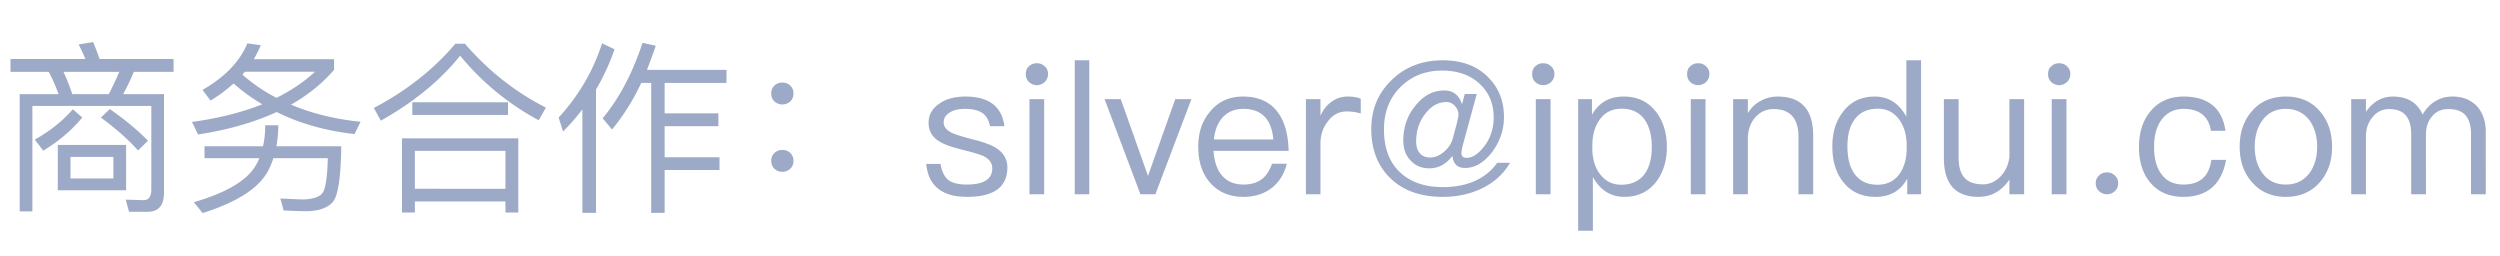 <?xml version="1.0" standalone="no"?><!DOCTYPE svg PUBLIC "-//W3C//DTD SVG 1.1//EN" "http://www.w3.org/Graphics/SVG/1.1/DTD/svg11.dtd"><svg t="1609403512587" class="icon" viewBox="0 0 10014 1024" version="1.1" xmlns="http://www.w3.org/2000/svg" p-id="707" width="312.938" height="32" xmlns:xlink="http://www.w3.org/1999/xlink"><defs><style type="text/css"></style></defs><path d="M592.036 848.282c43.254 0 64.881-25.805 64.881-77.414V377.16h-163.676a859.791 859.791 0 0 0 42.762-89.211h159.252v-51.61H398.868a963.748 963.748 0 0 0-25.805-67.83l-58.245 9.585a743.834 743.834 0 0 1 27.279 58.245H42.025v51.61H195.379a665.539 665.539 0 0 1 39.076 89.211H78.889v469.647h50.872V424.346h476.283v334.725c0 28.508-10.322 42.762-30.966 42.762l-71.516-2.212 13.271 48.66h75.203z m-156.303-471.122h-145.981c-11.796-34.406-23.593-64.143-35.389-89.211h223.396a1304.76 1304.76 0 0 1-42.025 89.211zM552.96 602.767l39.813-39.076c-40.305-41.288-91.177-83.558-152.617-126.812l-36.127 33.915c61.932 45.711 111.575 89.702 148.931 131.973z m-379.699 0.737c62.423-37.847 114.524-82.084 156.303-132.71l-37.601-33.178c-41.288 47.186-92.16 87.736-152.617 121.651l33.915 44.237z m331.776 158.515v-181.371H231.506v181.371H505.037z m-50.872-47.186h-171.786v-86.262h171.786v86.262z m339.149-176.21c119.439-18.186 224.379-48.169 314.819-89.948 91.423 45.711 195.379 75.203 311.869 88.474l24.33-49.398c-102.236-10.322-195.133-33.178-278.692-68.567 67.83-38.339 125.338-84.787 172.524-139.346v-42.762H1016.709a495.575 495.575 0 0 0 28.017-56.033l-53.821-7.373c-30.474 73.236-90.44 135.414-179.896 186.532l32.44 42.762a613.868 613.868 0 0 0 92.16-68.567 742.605 742.605 0 0 0 115.016 83.313c-81.101 32.44-174.981 56.033-281.641 70.779l24.33 50.135z m314.081-146.719a680.817 680.817 0 0 1-136.397-92.897l9.585-11.796h281.641c-44.728 40.796-96.338 75.694-154.829 104.694zM811.745 853.443c135.168-42.762 221.676-97.567 259.523-164.413a278.938 278.938 0 0 0 23.593-55.296h218.235c-1.966 73.728-8.602 119.439-19.907 137.134-11.796 18.186-39.567 27.525-83.313 28.017l-86.999-3.686 13.271 47.923c45.22 1.966 73.974 2.949 86.262 2.949 52.101 0 88.965-12.288 110.592-36.864 21.135-24.084 32.44-98.55 33.915-223.396H1107.395c4.915-29.491 7.373-57.508 7.373-84.05h-52.347c0 29.491-2.949 57.508-8.847 84.05H819.118v47.923h219.709c-4.915 12.78-12.534 26.788-22.856 42.025-38.339 54.067-118.211 98.796-239.616 134.185l35.389 43.5zM1525.432 483.328C1657.651 409.108 1763.574 322.355 1843.2 223.068c86.999 106.168 191.939 192.43 314.819 258.785l28.754-50.872C2064.384 369.05 1956.25 283.771 1862.369 175.145h-38.339c-86.999 102.728-195.871 188.498-326.615 257.311l28.017 50.872z m509.46-22.856V409.6H1651.507v50.872h383.386z m-373.064 390.758v-44.237h362.742v44.237h51.61V554.107H1610.22v297.124h51.61z m362.742-95.109H1661.829v-151.88h362.742v151.88z m637.747 96.584v-171.786h219.709v-50.872h-219.709V505.446h215.286v-51.61h-215.286v-121.651h247.726v-52.347H2591.539a3415.45 3415.45 0 0 0 35.389-96.584l-53.084-11.796c-41.288 123.863-94.618 224.625-159.99 302.285l37.601 44.974c44.728-53.576 83.804-115.753 117.228-186.532h39.813v520.52h53.821z m-275.005 0v-493.978a907.756 907.756 0 0 0 74.465-161.464l-50.135-23.593c-35.881 111.084-93.88 210.125-173.998 297.124l17.695 56.033a874.947 874.947 0 0 0 77.414-88.474v414.351h54.559zM3133.44 418.447c12.288 0 23.101-4.178 32.44-12.534 8.356-8.356 12.534-18.924 12.534-31.703 0-12.288-4.178-22.61-12.534-30.966-8.356-8.356-19.169-12.534-32.44-12.534-12.78 0-23.347 4.178-31.703 12.534-8.356 7.864-12.534 18.186-12.534 30.966s4.178 23.347 12.534 31.703c9.339 8.356 19.907 12.534 31.703 12.534z m0 269.844c12.288 0 23.101-4.178 32.44-12.534 8.356-8.356 12.534-18.924 12.534-31.703 0-12.288-4.178-22.61-12.534-30.966-8.356-8.356-19.169-12.534-32.44-12.534-12.78 0-23.347 4.178-31.703 12.534-8.356 7.864-12.534 18.186-12.534 30.966s4.178 23.347 12.534 31.703c9.339 8.356 19.907 12.534 31.703 12.534z m740.229 100.27c107.643 0 161.464-39.322 161.464-117.965 0-32.932-15.237-58.982-45.711-78.152-20.152-12.78-52.838-24.576-98.058-35.389-40.305-10.813-66.601-19.169-78.889-25.068-21.627-10.813-32.44-24.576-32.44-41.288 0-17.203 8.11-30.474 24.33-39.813 14.254-9.83 34.898-14.746 61.932-14.746 30.474 0 53.821 5.898 70.042 17.695 14.254 9.83 24.084 27.034 29.491 51.61h57.508c-10.322-79.135-62.423-118.702-156.303-118.702-43.254 0-78.152 9.585-104.694 28.754-28.508 19.169-42.762 44.728-42.762 76.677 0 32.44 14.5 57.262 43.5 74.465 17.203 11.305 48.66 22.61 94.372 33.915 41.779 10.322 68.813 18.432 81.101 24.33 24.084 11.796 36.127 28.262 36.127 49.398 0 43.254-34.161 64.881-102.482 64.881-32.44 0-56.771-5.898-72.991-17.695-16.712-13.763-27.279-35.389-31.703-64.881h-57.508c8.847 87.982 63.406 131.973 163.676 131.973z m279.429-447.529c11.796 0 22.364-4.178 31.703-12.534 8.847-8.847 13.271-19.415 13.271-31.703 0-13.271-4.424-23.593-13.271-30.966-8.356-8.356-18.924-12.534-31.703-12.534s-23.347 4.178-31.703 12.534c-8.356 6.881-12.534 17.203-12.534 30.966 0 12.78 4.178 23.347 12.534 31.703 9.339 8.356 19.907 12.534 31.703 12.534zM4182.589 778.24V397.066h-58.982V778.24h58.982z m180.634 0V241.5h-58.245V778.24h58.245z m264.684 0l144.507-381.174h-64.881L4598.415 704.512l-109.117-307.446h-64.881L4568.187 778.24h59.72z m353.157 10.322c48.66 0 89.211-14.254 121.651-42.762 25.559-23.593 42.762-53.576 51.61-89.948h-58.982c-9.83 27.034-22.61 46.94-38.339 59.72-19.661 15.729-44.974 23.593-75.94 23.593-36.372 0-64.881-11.796-85.524-35.389-20.152-23.101-31.703-56.279-34.652-99.533h300.81c-1.475-66.847-16.22-118.702-44.237-155.566-30.966-41.288-77.169-61.932-138.609-61.932-55.05 0-98.796 19.907-131.236 59.72-31.949 36.864-47.923 83.804-47.923 140.82 0 61.932 16.712 111.084 50.135 147.456 32.932 35.881 76.677 53.821 131.236 53.821z m119.439-230.031H4862.362c3.932-37.847 15.974-67.584 36.127-89.211 20.644-22.118 47.923-33.178 81.838-33.178 72.745 0 112.804 40.796 120.177 122.388zM5289.247 778.24v-202.015c0-35.881 10.076-66.109 30.228-90.685 19.661-26.051 44.483-39.076 74.465-39.076 20.152 0 39.076 2.703 56.771 8.11v-58.982c-13.763-5.898-31.212-8.847-52.347-8.847-26.051 0-49.152 8.11-69.304 24.33-16.22 12.288-29.491 29.737-39.813 52.347v-66.355h-58.245V778.24h58.245z m490.291 10.322c57.508 0 110.1-11.551 157.778-34.652 48.169-23.593 85.279-57.508 111.329-101.745h-51.61c-20.152 29-47.432 52.101-81.838 69.304-38.83 18.678-84.05 28.017-135.66 28.017-71.762 0-128.532-19.415-170.312-58.245-43.745-40.305-65.618-97.812-65.618-172.524 0-68.813 21.627-125.092 64.881-168.837 44.237-44.728 100.27-67.092 168.1-67.092 64.389 0 115.507 18.678 153.354 56.033 35.389 34.406 53.084 77.906 53.084 130.499 0 45.711-13.271 85.524-39.813 119.439-23.101 29-45.957 43.5-68.567 43.5-13.763 0-20.644-6.144-20.644-18.432 0-8.847 2.949-23.839 8.847-44.974l52.347-192.43h-47.923l-11.059 41.288c-11.796-36.864-35.389-55.296-70.779-55.296-44.237 0-82.33 19.661-114.278 58.982-33.423 39.322-50.135 86.753-50.135 142.295 0 31.949 9.585 58.245 28.754 78.889 19.661 21.135 44.728 31.703 75.203 31.703 36.864 0 67.83-16.712 92.897-50.135 2.949 32.44 19.907 48.66 50.872 48.66 38.339 0 73.728-20.398 106.168-61.194 32.932-43.254 49.398-90.931 49.398-143.032 0-63.406-20.644-115.999-61.932-157.778-44.728-46.203-105.677-69.304-182.845-69.304-84.541 0-154.092 27.525-208.65 82.575-52.101 51.61-78.152 115.999-78.152 193.167 0 82.084 26.051 148.193 78.152 198.328 51.118 48.66 120.668 72.991 208.65 72.991zM5728.666 630.784c-18.186 0-32.195-5.898-42.025-17.695-9.339-11.305-14.008-27.034-14.008-47.186 0-43.254 12.534-80.364 37.601-111.329 23.101-30.474 50.872-45.711 83.313-45.711 14.746 0 26.788 5.898 36.127 17.695a51.814 51.814 0 0 1 12.534 34.652c0 2.458-2.458 14.254-7.373 35.389l-16.22 60.457c-5.898 19.661-17.695 36.864-35.389 51.61s-35.881 22.118-54.559 22.118z m452.69-289.751c11.796 0 22.364-4.178 31.703-12.534 8.847-8.847 13.271-19.415 13.271-31.703 0-13.271-4.424-23.593-13.271-30.966-8.356-8.356-18.924-12.534-31.703-12.534s-23.347 4.178-31.703 12.534c-8.356 6.881-12.534 17.203-12.534 30.966 0 12.78 4.178 23.347 12.534 31.703 9.339 8.356 19.907 12.534 31.703 12.534zM6210.847 778.24V397.066h-58.982V778.24h58.982z m169.574 145.981V708.936c29.491 53.084 71.516 79.626 126.075 79.626 53.576 0 96.092-20.152 127.549-60.457 28.508-37.356 42.762-83.804 42.762-139.346 0-56.525-14.5-103.465-43.5-140.82-31.457-40.796-74.711-61.194-129.761-61.194-57.016 0-99.287 24.33-126.812 72.991v-62.669h-55.296v527.155h58.982z m113.541-184.32c-34.406 0-62.177-13.517-83.313-40.55-21.627-26.542-32.44-62.177-32.44-106.906v-7.373c0-43.254 9.585-78.152 28.754-104.694 20.644-29.983 50.381-44.974 89.211-44.974 40.796 0 71.762 15.237 92.897 45.711 18.186 27.034 27.279 62.915 27.279 107.643 0 45.711-9.585 81.838-28.754 108.38-21.627 28.508-52.838 42.762-93.635 42.762z m308.183-398.868c11.796 0 22.364-4.178 31.703-12.534 8.847-8.847 13.271-19.415 13.271-31.703 0-13.271-4.424-23.593-13.271-30.966-8.356-8.356-18.924-12.534-31.703-12.534s-23.347 4.178-31.703 12.534c-8.356 6.881-12.534 17.203-12.534 30.966 0 12.78 4.178 23.347 12.534 31.703 9.339 8.356 19.907 12.534 31.703 12.534zM6831.636 778.24V397.066h-58.982V778.24h58.982z m169.574 0V548.209c2.458-34.898 13.763-62.423 33.915-82.575 19.169-19.169 42.025-28.754 68.567-28.754 66.847 0 100.27 37.11 100.27 111.329V778.24h58.982V543.785c0-104.694-47.432-157.041-142.295-157.041-25.068 0-47.923 5.898-68.567 17.695-20.644 10.813-37.601 27.034-50.872 48.66v-56.033h-58.982V778.24h58.982z m511.672 10.322c57.999 0 100.27-24.33 126.812-72.991V778.24h55.296V241.5h-58.982v225.608c-29.491-53.576-71.516-80.364-126.075-80.364-54.559 0-97.075 20.398-127.549 61.194-28.508 36.372-42.762 82.575-42.762 138.609 0 57.999 14.254 105.185 42.762 141.558 31.457 40.305 74.957 60.457 130.499 60.457z m7.373-48.66c-40.796 0-71.762-14.991-92.897-44.974-18.186-26.051-27.279-62.177-27.279-108.38s9.339-81.838 28.017-106.906c20.644-29.491 52.101-44.237 94.372-44.237 34.406 0 62.177 13.763 83.313 41.288 21.135 28.017 31.703 63.898 31.703 107.643v7.373c0 42.271-9.339 76.923-28.017 103.956-21.135 29.491-50.872 44.237-89.211 44.237z m404.767 48.66c51.118 0 92.406-23.101 123.863-69.304V778.24h58.982V397.066h-58.982v232.243c-4.424 32.44-16.957 58.982-37.601 79.626-20.644 19.661-43.254 29.491-67.83 29.491-34.406 0-59.474-9.093-75.203-27.279-15.237-17.203-22.856-44.237-22.856-81.101V397.066h-58.982v235.93c0 103.711 46.203 155.566 138.609 155.566z m322.929-447.529c11.796 0 22.364-4.178 31.703-12.534 8.847-8.847 13.271-19.415 13.271-31.703 0-13.271-4.424-23.593-13.271-30.966-8.356-8.356-18.924-12.534-31.703-12.534s-23.347 4.178-31.703 12.534c-8.356 6.881-12.534 17.203-12.534 30.966 0 12.78 4.178 23.347 12.534 31.703 9.339 8.356 19.907 12.534 31.703 12.534zM8277.443 778.24V397.066h-58.982V778.24h58.982z m162.202 0c11.796 0 22.364-4.178 31.703-12.534 8.847-8.356 13.271-18.924 13.271-31.703s-4.424-23.101-13.271-30.966c-8.356-8.356-18.924-12.534-31.703-12.534s-23.347 4.178-31.703 12.534c-8.847 7.864-13.271 18.186-13.271 30.966 0 12.288 4.424 22.856 13.271 31.703 9.339 8.356 19.907 12.534 31.703 12.534z m306.708 10.322c46.694 0 84.541-12.288 113.541-36.864 29-24.576 47.923-61.686 56.771-111.329h-58.982c-8.847 65.864-45.957 98.796-111.329 98.796-38.339 0-67.584-13.517-87.736-40.55-20.152-26.051-30.228-62.669-30.228-109.855 0-46.694 10.322-83.558 30.966-110.592 21.627-28.017 50.872-42.025 87.736-42.025 30.474 0 55.05 7.127 73.728 21.381 18.678 14.746 30.474 36.864 35.389 66.355h58.245c-6.881-46.694-24.822-81.347-53.821-103.956-28.508-22.118-66.355-33.178-113.541-33.178-57.016 0-101.745 20.152-134.185 60.457-29.983 36.372-44.974 83.804-44.974 142.295 0 58.491 14.991 105.677 44.974 141.558 31.949 38.339 76.431 57.508 133.448 57.508z m409.928 0c57.016 0 102.728-19.907 137.134-59.72 31.949-37.356 47.923-84.296 47.923-140.82 0-57.508-16.22-104.94-48.66-142.295-33.423-39.322-78.889-58.982-136.397-58.982-57.508 0-102.973 19.661-136.397 58.982-32.44 37.356-48.66 84.787-48.66 142.295 0 57.016 16.22 103.956 48.66 140.82 33.915 39.813 79.38 59.72 136.397 59.72z m0-49.398c-40.796 0-72.253-15.483-94.372-46.449-20.152-27.525-30.228-62.423-30.228-104.694 0-42.762 10.076-77.906 30.228-105.431 22.118-30.966 53.576-46.449 94.372-46.449 39.813 0 71.516 15.483 95.109 46.449 20.152 28.508 30.228 63.652 30.228 105.431 0 41.288-10.076 76.186-30.228 104.694-23.593 30.966-55.296 46.449-95.109 46.449zM9476.997 778.24V545.997c0-30.474 8.847-56.033 26.542-76.677 17.203-21.627 39.567-32.44 67.092-32.44 58.491 0 87.736 33.669 87.736 101.007V778.24h58.982V539.361c0-30.966 8.602-55.788 25.805-74.465 15.729-18.678 36.618-28.017 62.669-28.017 32.932 0 56.525 8.602 70.779 25.805 14.254 16.712 21.381 41.779 21.381 75.203V778.24h58.982V528.302c0-42.762-12.042-77.414-36.127-103.956-25.068-25.068-57.262-37.601-96.584-37.601-26.051 0-48.415 5.898-67.092 17.695-20.644 10.813-38.339 29-53.084 54.559-21.135-48.169-60.948-72.253-119.439-72.253-43.254 0-79.135 20.398-107.643 61.194v-50.872h-58.982V778.24h58.982z" fill="#9daac7" p-id="708"></path></svg>